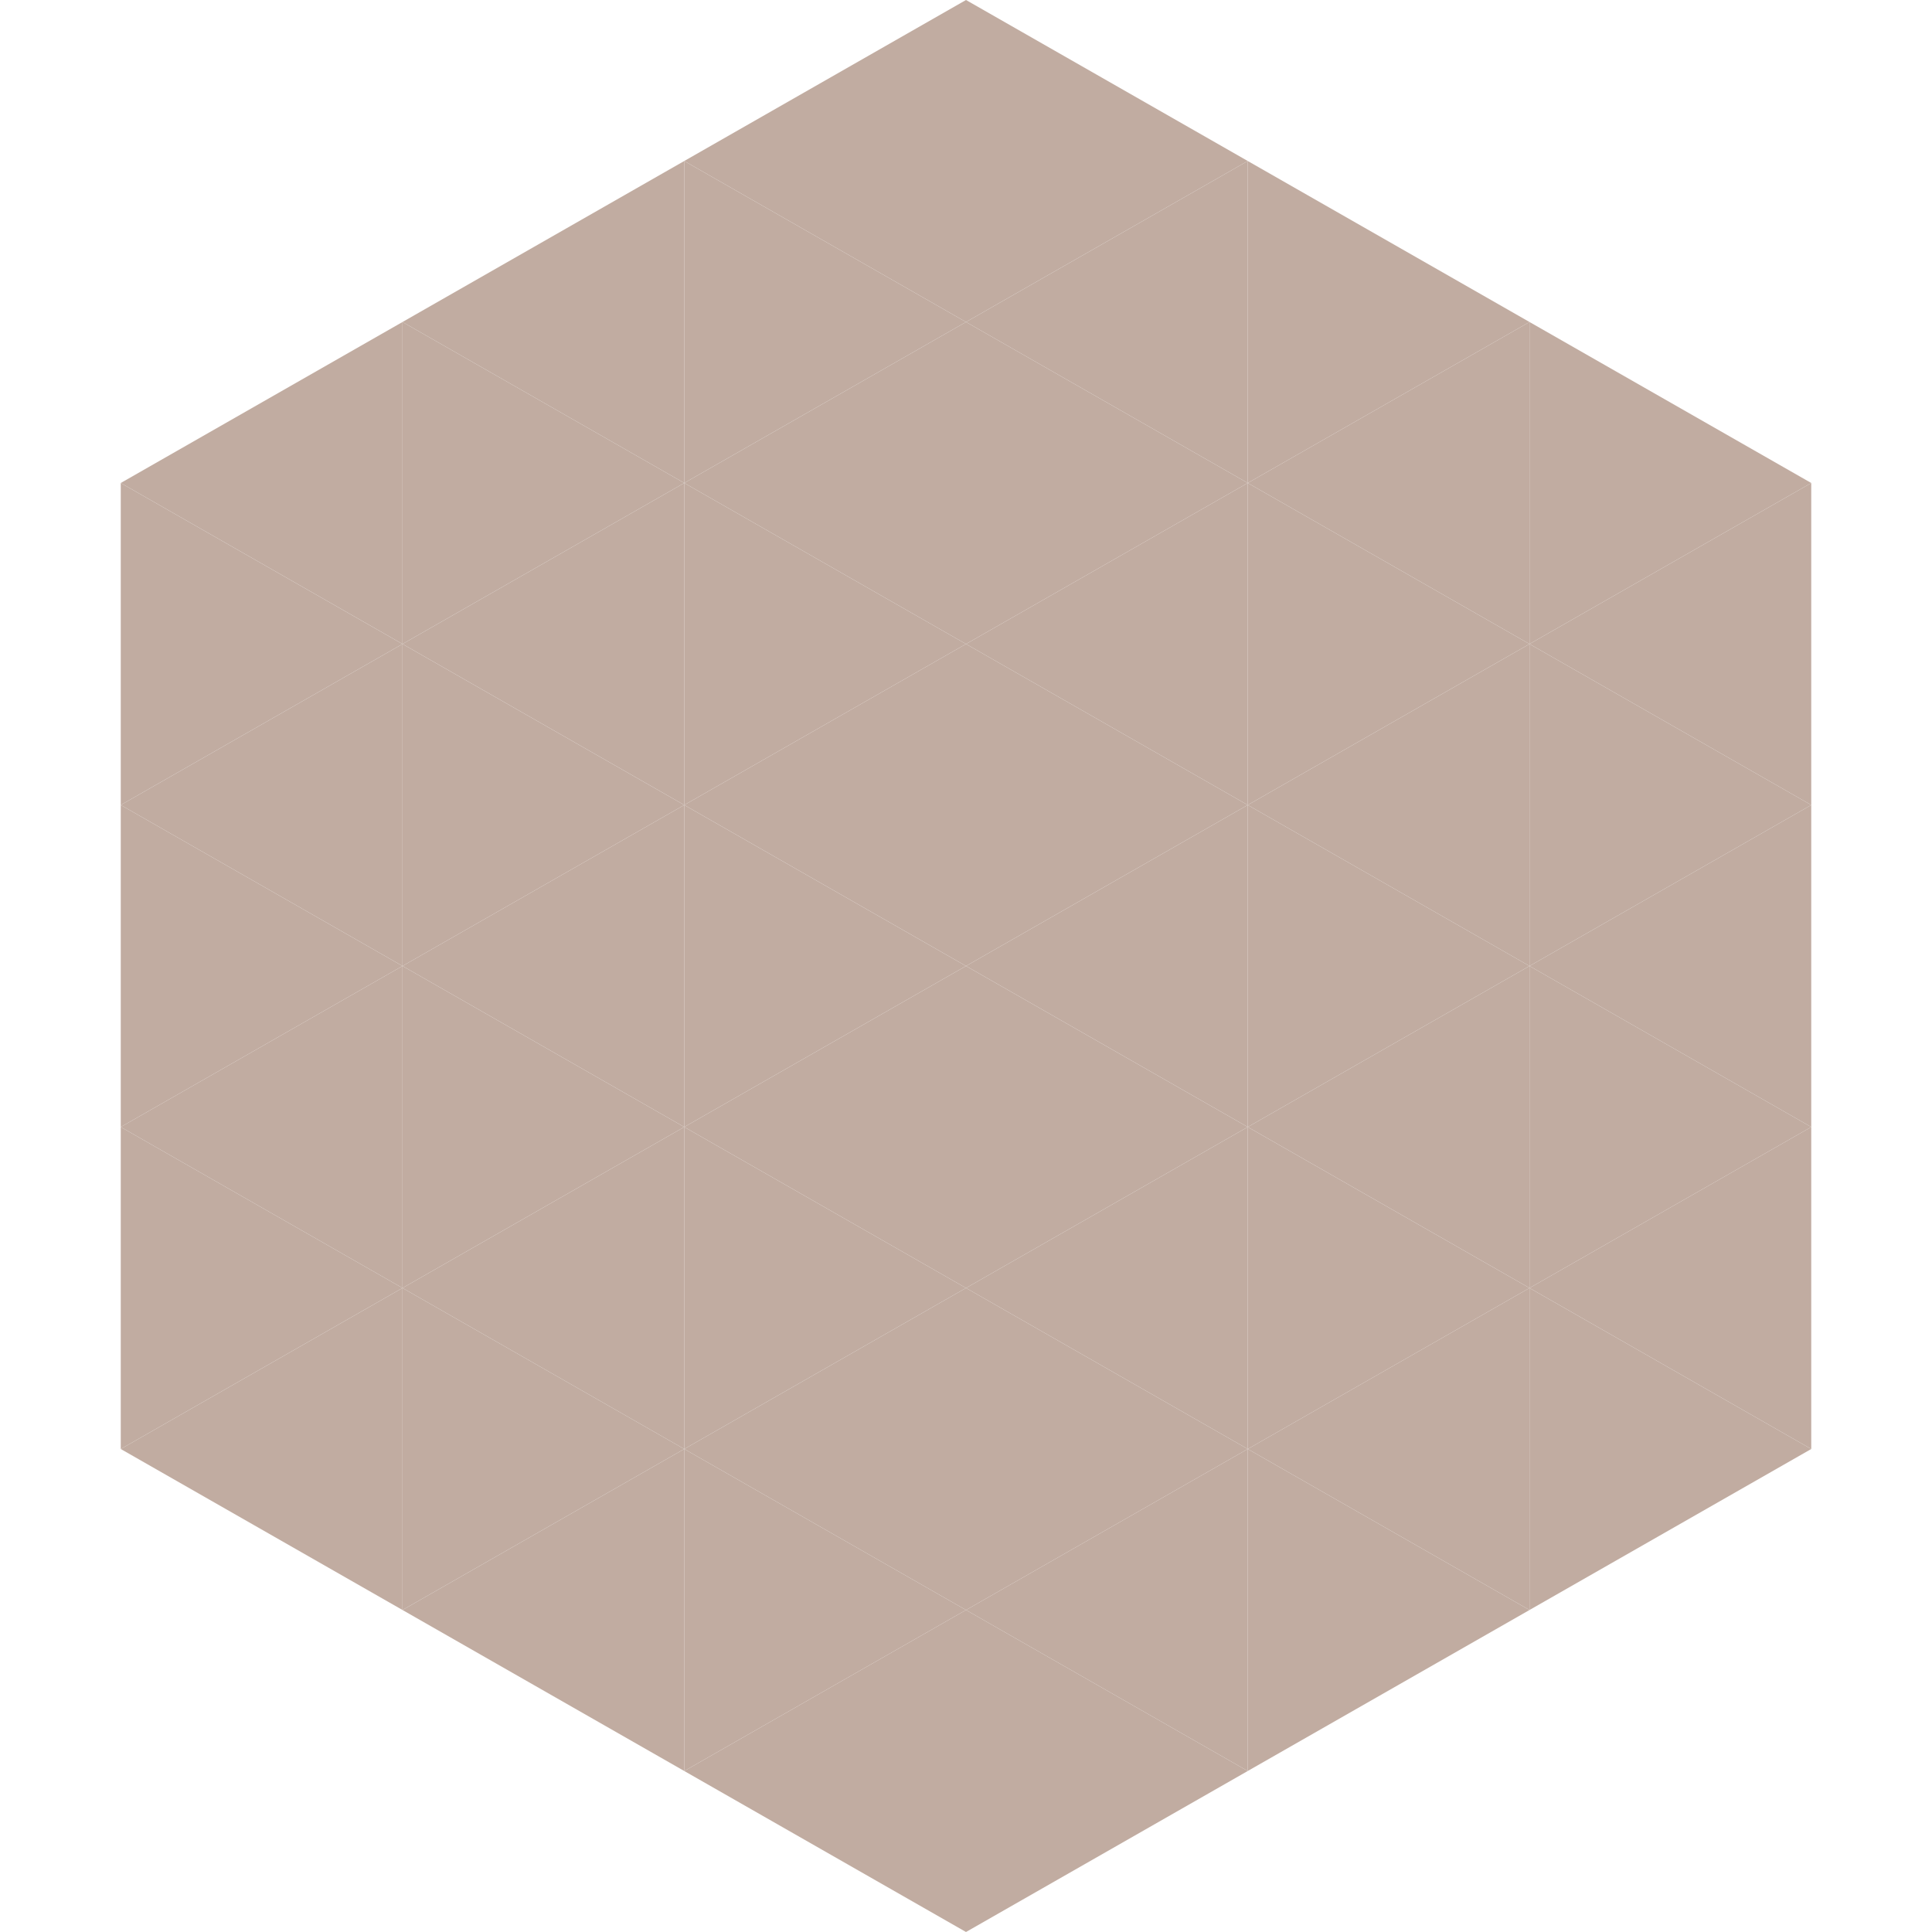 <?xml version="1.0"?>
<!-- Generated by SVGo -->
<svg width="240" height="240"
     xmlns="http://www.w3.org/2000/svg"
     xmlns:xlink="http://www.w3.org/1999/xlink">
<polygon points="50,40 15,60 50,80" style="fill:rgb(193,172,161)" />
<polygon points="190,40 225,60 190,80" style="fill:rgb(193,172,161)" />
<polygon points="15,60 50,80 15,100" style="fill:rgb(193,172,161)" />
<polygon points="225,60 190,80 225,100" style="fill:rgb(193,172,161)" />
<polygon points="50,80 15,100 50,120" style="fill:rgb(193,172,161)" />
<polygon points="190,80 225,100 190,120" style="fill:rgb(193,172,161)" />
<polygon points="15,100 50,120 15,140" style="fill:rgb(193,172,161)" />
<polygon points="225,100 190,120 225,140" style="fill:rgb(193,172,161)" />
<polygon points="50,120 15,140 50,160" style="fill:rgb(193,172,161)" />
<polygon points="190,120 225,140 190,160" style="fill:rgb(193,172,161)" />
<polygon points="15,140 50,160 15,180" style="fill:rgb(193,172,161)" />
<polygon points="225,140 190,160 225,180" style="fill:rgb(193,172,161)" />
<polygon points="50,160 15,180 50,200" style="fill:rgb(193,172,161)" />
<polygon points="190,160 225,180 190,200" style="fill:rgb(193,172,161)" />
<polygon points="15,180 50,200 15,220" style="fill:rgb(255,255,255); fill-opacity:0" />
<polygon points="225,180 190,200 225,220" style="fill:rgb(255,255,255); fill-opacity:0" />
<polygon points="50,0 85,20 50,40" style="fill:rgb(255,255,255); fill-opacity:0" />
<polygon points="190,0 155,20 190,40" style="fill:rgb(255,255,255); fill-opacity:0" />
<polygon points="85,20 50,40 85,60" style="fill:rgb(193,172,161)" />
<polygon points="155,20 190,40 155,60" style="fill:rgb(193,172,161)" />
<polygon points="50,40 85,60 50,80" style="fill:rgb(193,172,161)" />
<polygon points="190,40 155,60 190,80" style="fill:rgb(193,172,161)" />
<polygon points="85,60 50,80 85,100" style="fill:rgb(193,172,161)" />
<polygon points="155,60 190,80 155,100" style="fill:rgb(193,172,161)" />
<polygon points="50,80 85,100 50,120" style="fill:rgb(193,172,161)" />
<polygon points="190,80 155,100 190,120" style="fill:rgb(193,172,161)" />
<polygon points="85,100 50,120 85,140" style="fill:rgb(193,172,161)" />
<polygon points="155,100 190,120 155,140" style="fill:rgb(193,172,161)" />
<polygon points="50,120 85,140 50,160" style="fill:rgb(193,172,161)" />
<polygon points="190,120 155,140 190,160" style="fill:rgb(193,172,161)" />
<polygon points="85,140 50,160 85,180" style="fill:rgb(193,172,161)" />
<polygon points="155,140 190,160 155,180" style="fill:rgb(193,172,161)" />
<polygon points="50,160 85,180 50,200" style="fill:rgb(193,172,161)" />
<polygon points="190,160 155,180 190,200" style="fill:rgb(193,172,161)" />
<polygon points="85,180 50,200 85,220" style="fill:rgb(193,172,161)" />
<polygon points="155,180 190,200 155,220" style="fill:rgb(193,172,161)" />
<polygon points="120,0 85,20 120,40" style="fill:rgb(193,172,161)" />
<polygon points="120,0 155,20 120,40" style="fill:rgb(193,172,161)" />
<polygon points="85,20 120,40 85,60" style="fill:rgb(193,172,161)" />
<polygon points="155,20 120,40 155,60" style="fill:rgb(193,172,161)" />
<polygon points="120,40 85,60 120,80" style="fill:rgb(193,172,161)" />
<polygon points="120,40 155,60 120,80" style="fill:rgb(193,172,161)" />
<polygon points="85,60 120,80 85,100" style="fill:rgb(193,172,161)" />
<polygon points="155,60 120,80 155,100" style="fill:rgb(193,172,161)" />
<polygon points="120,80 85,100 120,120" style="fill:rgb(193,172,161)" />
<polygon points="120,80 155,100 120,120" style="fill:rgb(193,172,161)" />
<polygon points="85,100 120,120 85,140" style="fill:rgb(193,172,161)" />
<polygon points="155,100 120,120 155,140" style="fill:rgb(193,172,161)" />
<polygon points="120,120 85,140 120,160" style="fill:rgb(193,172,161)" />
<polygon points="120,120 155,140 120,160" style="fill:rgb(193,172,161)" />
<polygon points="85,140 120,160 85,180" style="fill:rgb(193,172,161)" />
<polygon points="155,140 120,160 155,180" style="fill:rgb(193,172,161)" />
<polygon points="120,160 85,180 120,200" style="fill:rgb(193,172,161)" />
<polygon points="120,160 155,180 120,200" style="fill:rgb(193,172,161)" />
<polygon points="85,180 120,200 85,220" style="fill:rgb(193,172,161)" />
<polygon points="155,180 120,200 155,220" style="fill:rgb(193,172,161)" />
<polygon points="120,200 85,220 120,240" style="fill:rgb(193,172,161)" />
<polygon points="120,200 155,220 120,240" style="fill:rgb(193,172,161)" />
<polygon points="85,220 120,240 85,260" style="fill:rgb(255,255,255); fill-opacity:0" />
<polygon points="155,220 120,240 155,260" style="fill:rgb(255,255,255); fill-opacity:0" />
</svg>
